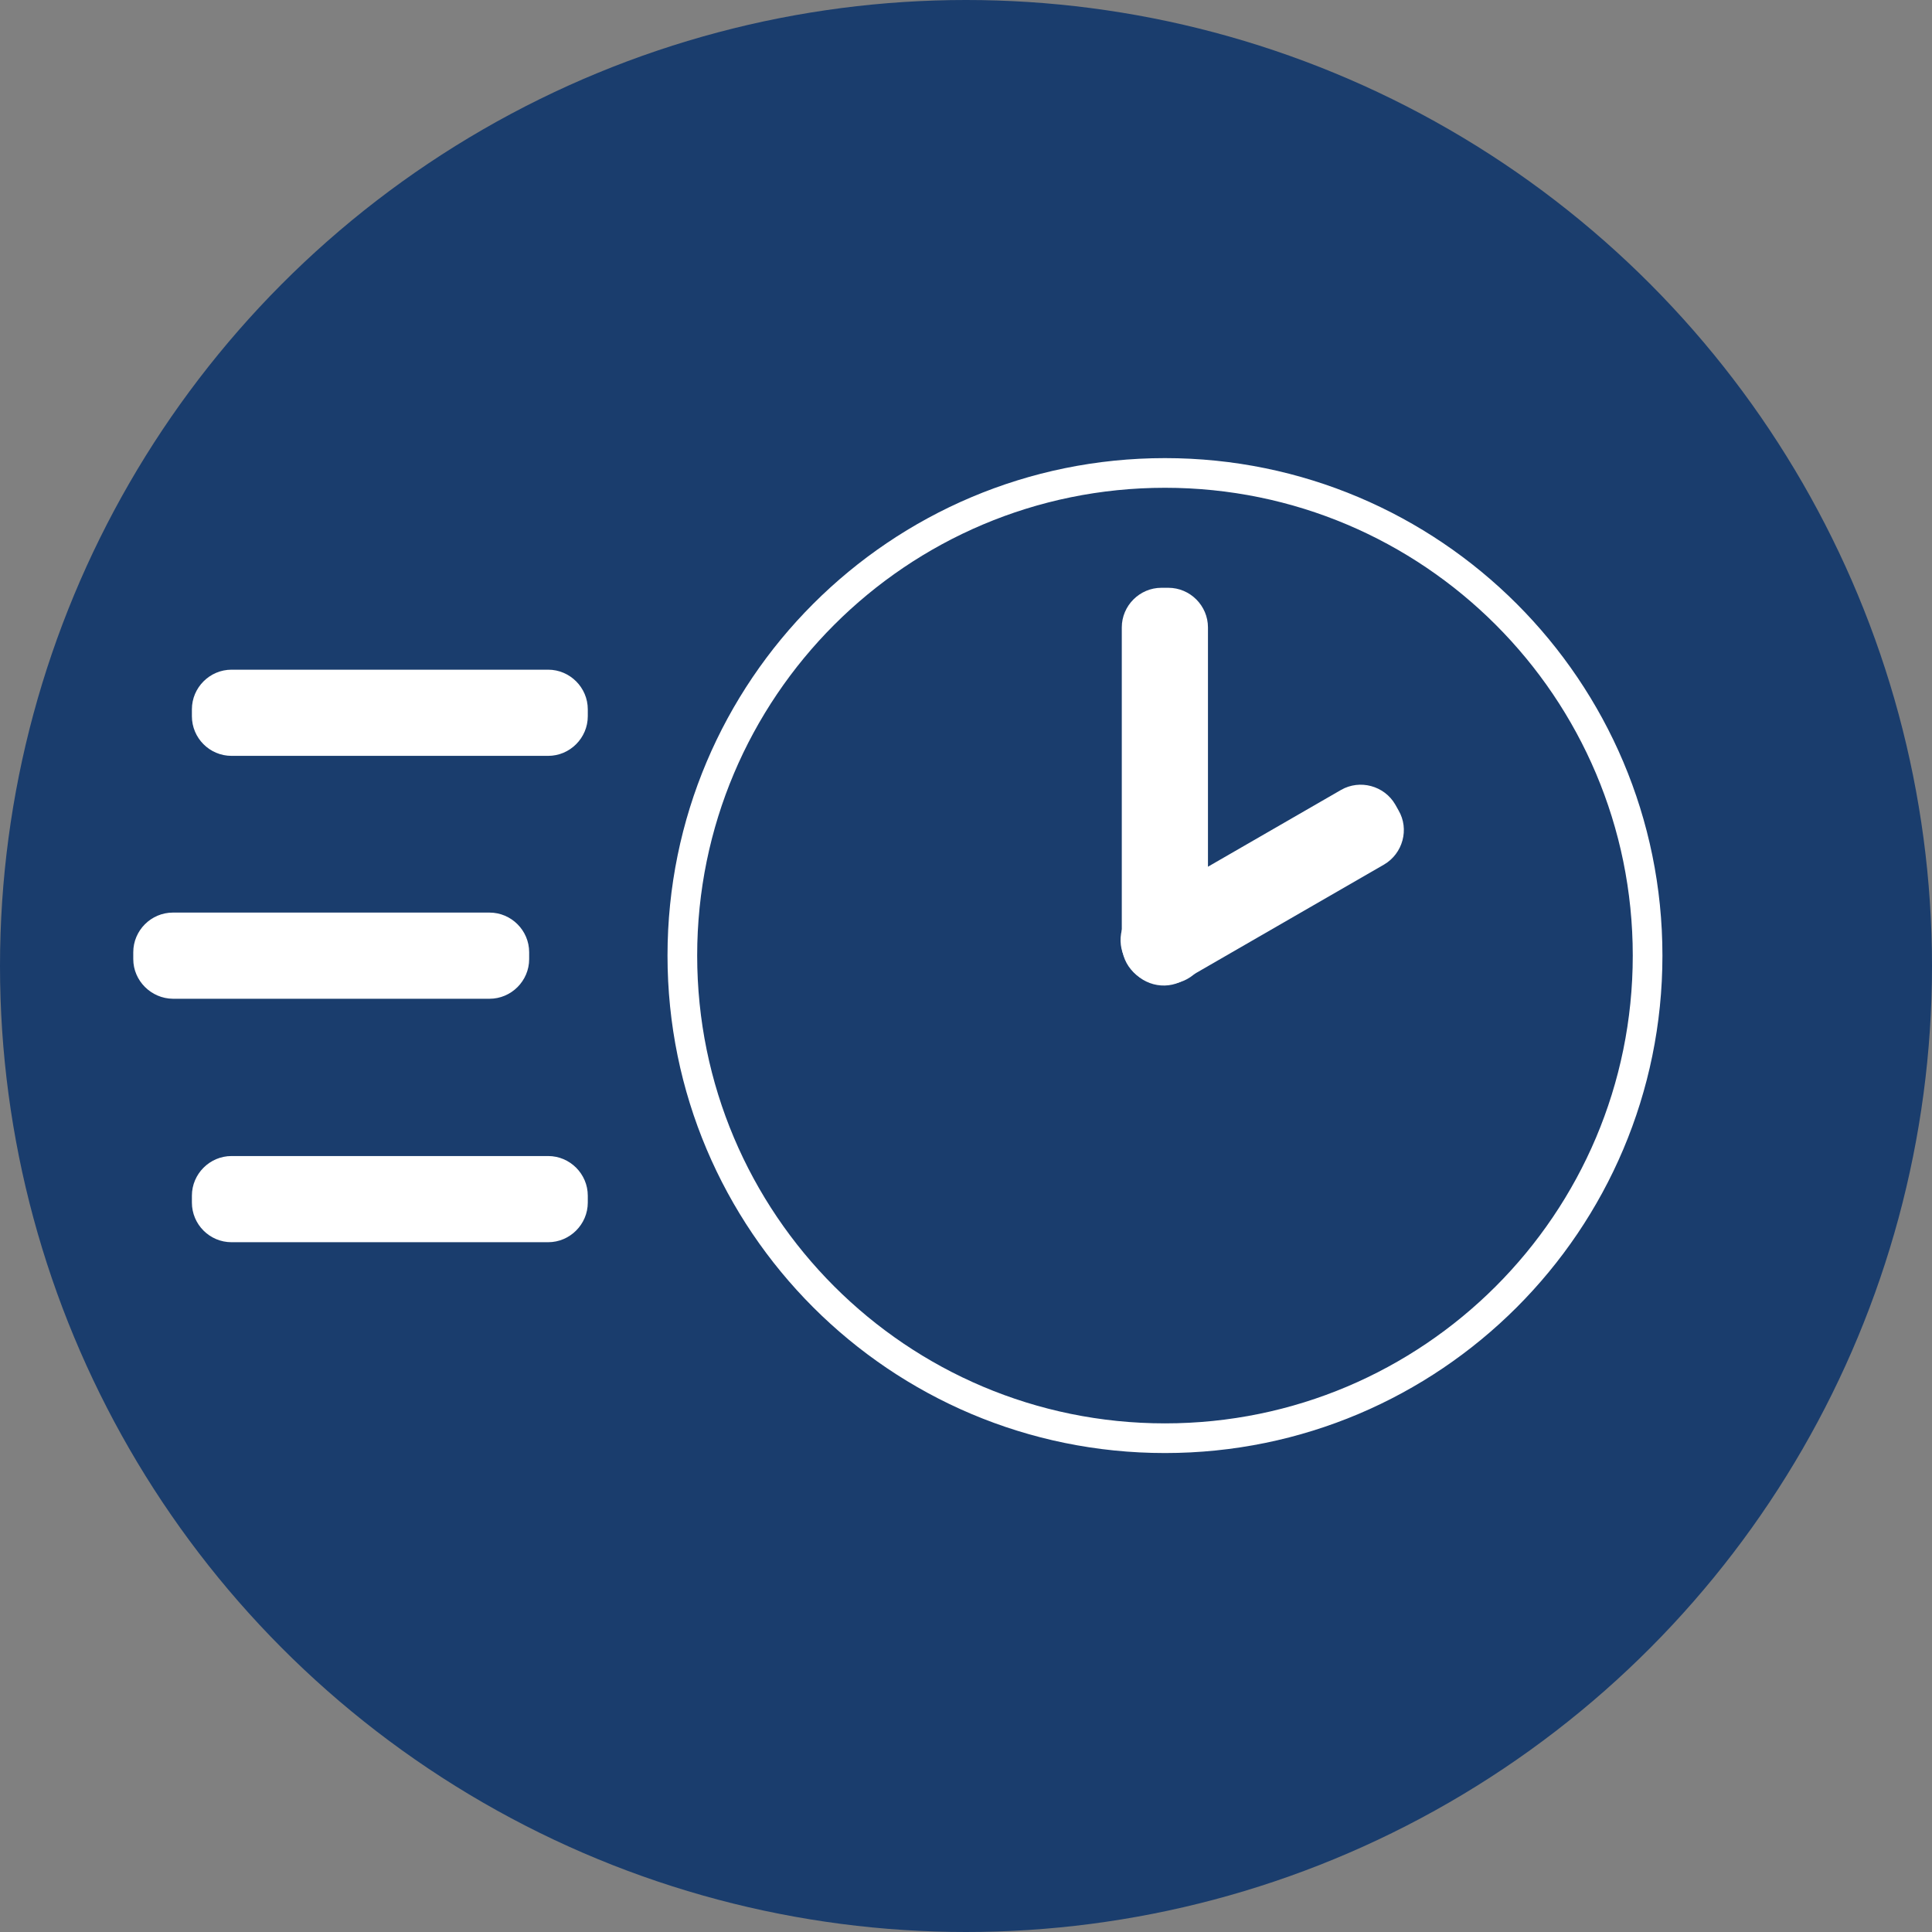 <?xml version="1.0" encoding="utf-8"?>
<!-- Generator: Adobe Illustrator 25.0.1, SVG Export Plug-In . SVG Version: 6.00 Build 0)  -->
<svg version="1.1" id="Layer_1" xmlns="http://www.w3.org/2000/svg" xmlns:xlink="http://www.w3.org/1999/xlink" x="0px" y="0px"
	 viewBox="0 0 103.8 103.8" style="enable-background:new 0 0 103.8 103.8;" xml:space="preserve">
<rect x="0" y="0" width="103.8" height="103.8" fill="#808080" stroke="none"/>
<style type="text/css">
	.st0{fill:#1A3D6D;}
	.st1{fill:none;stroke:#FFFFFF;stroke-width:1.594;stroke-miterlimit:10;}
	.st2{fill:#FFFFFF;}
</style>
<circle class="st0" cx="51.9" cy="51.9" r="51.9"/>
<g>
	<path class="st1" d="M88.52,51.34c0,14.32-11.61,25.93-25.93,25.93S36.66,65.66,36.66,51.34s11.61-25.93,25.93-25.93
		S88.52,37.02,88.52,51.34z"/>
	<path class="st2" d="M62.77,52.86h-0.37c-1.17,0-2.13-0.96-2.13-2.13V33.71c0-1.17,0.96-2.13,2.13-2.13h0.37
		c1.17,0,2.13,0.96,2.13,2.13v17.01C64.9,51.9,63.94,52.86,62.77,52.86"/>
	<path class="st2" d="M60.67,51.89l-0.18-0.32c-0.59-1.01-0.24-2.32,0.78-2.91l10.78-6.22c1.01-0.58,2.32-0.23,2.91,0.78l0.18,0.32
		c0.59,1.01,0.23,2.32-0.78,2.91l-10.78,6.22C62.57,53.25,61.26,52.9,60.67,51.89"/>
	<path class="st2" d="M10.31,38.48v-0.37c0-1.17,0.96-2.13,2.13-2.13h17.01c1.17,0,2.13,0.96,2.13,2.13v0.37
		c0,1.17-0.96,2.13-2.13,2.13H12.44C11.26,40.61,10.31,39.65,10.31,38.48"/>
	<path class="st2" d="M7.16,51.53v-0.37c0-1.17,0.96-2.13,2.13-2.13h17.01c1.17,0,2.13,0.96,2.13,2.13v0.37
		c0,1.17-0.96,2.13-2.13,2.13H9.29C8.12,53.65,7.16,52.69,7.16,51.53"/>
	<path class="st2" d="M10.31,64.61v-0.37c0-1.17,0.96-2.13,2.13-2.13h17.01c1.17,0,2.13,0.96,2.13,2.13v0.37
		c0,1.17-0.96,2.13-2.13,2.13H12.44C11.26,66.74,10.31,65.78,10.31,64.61"/>
</g>
</svg>
